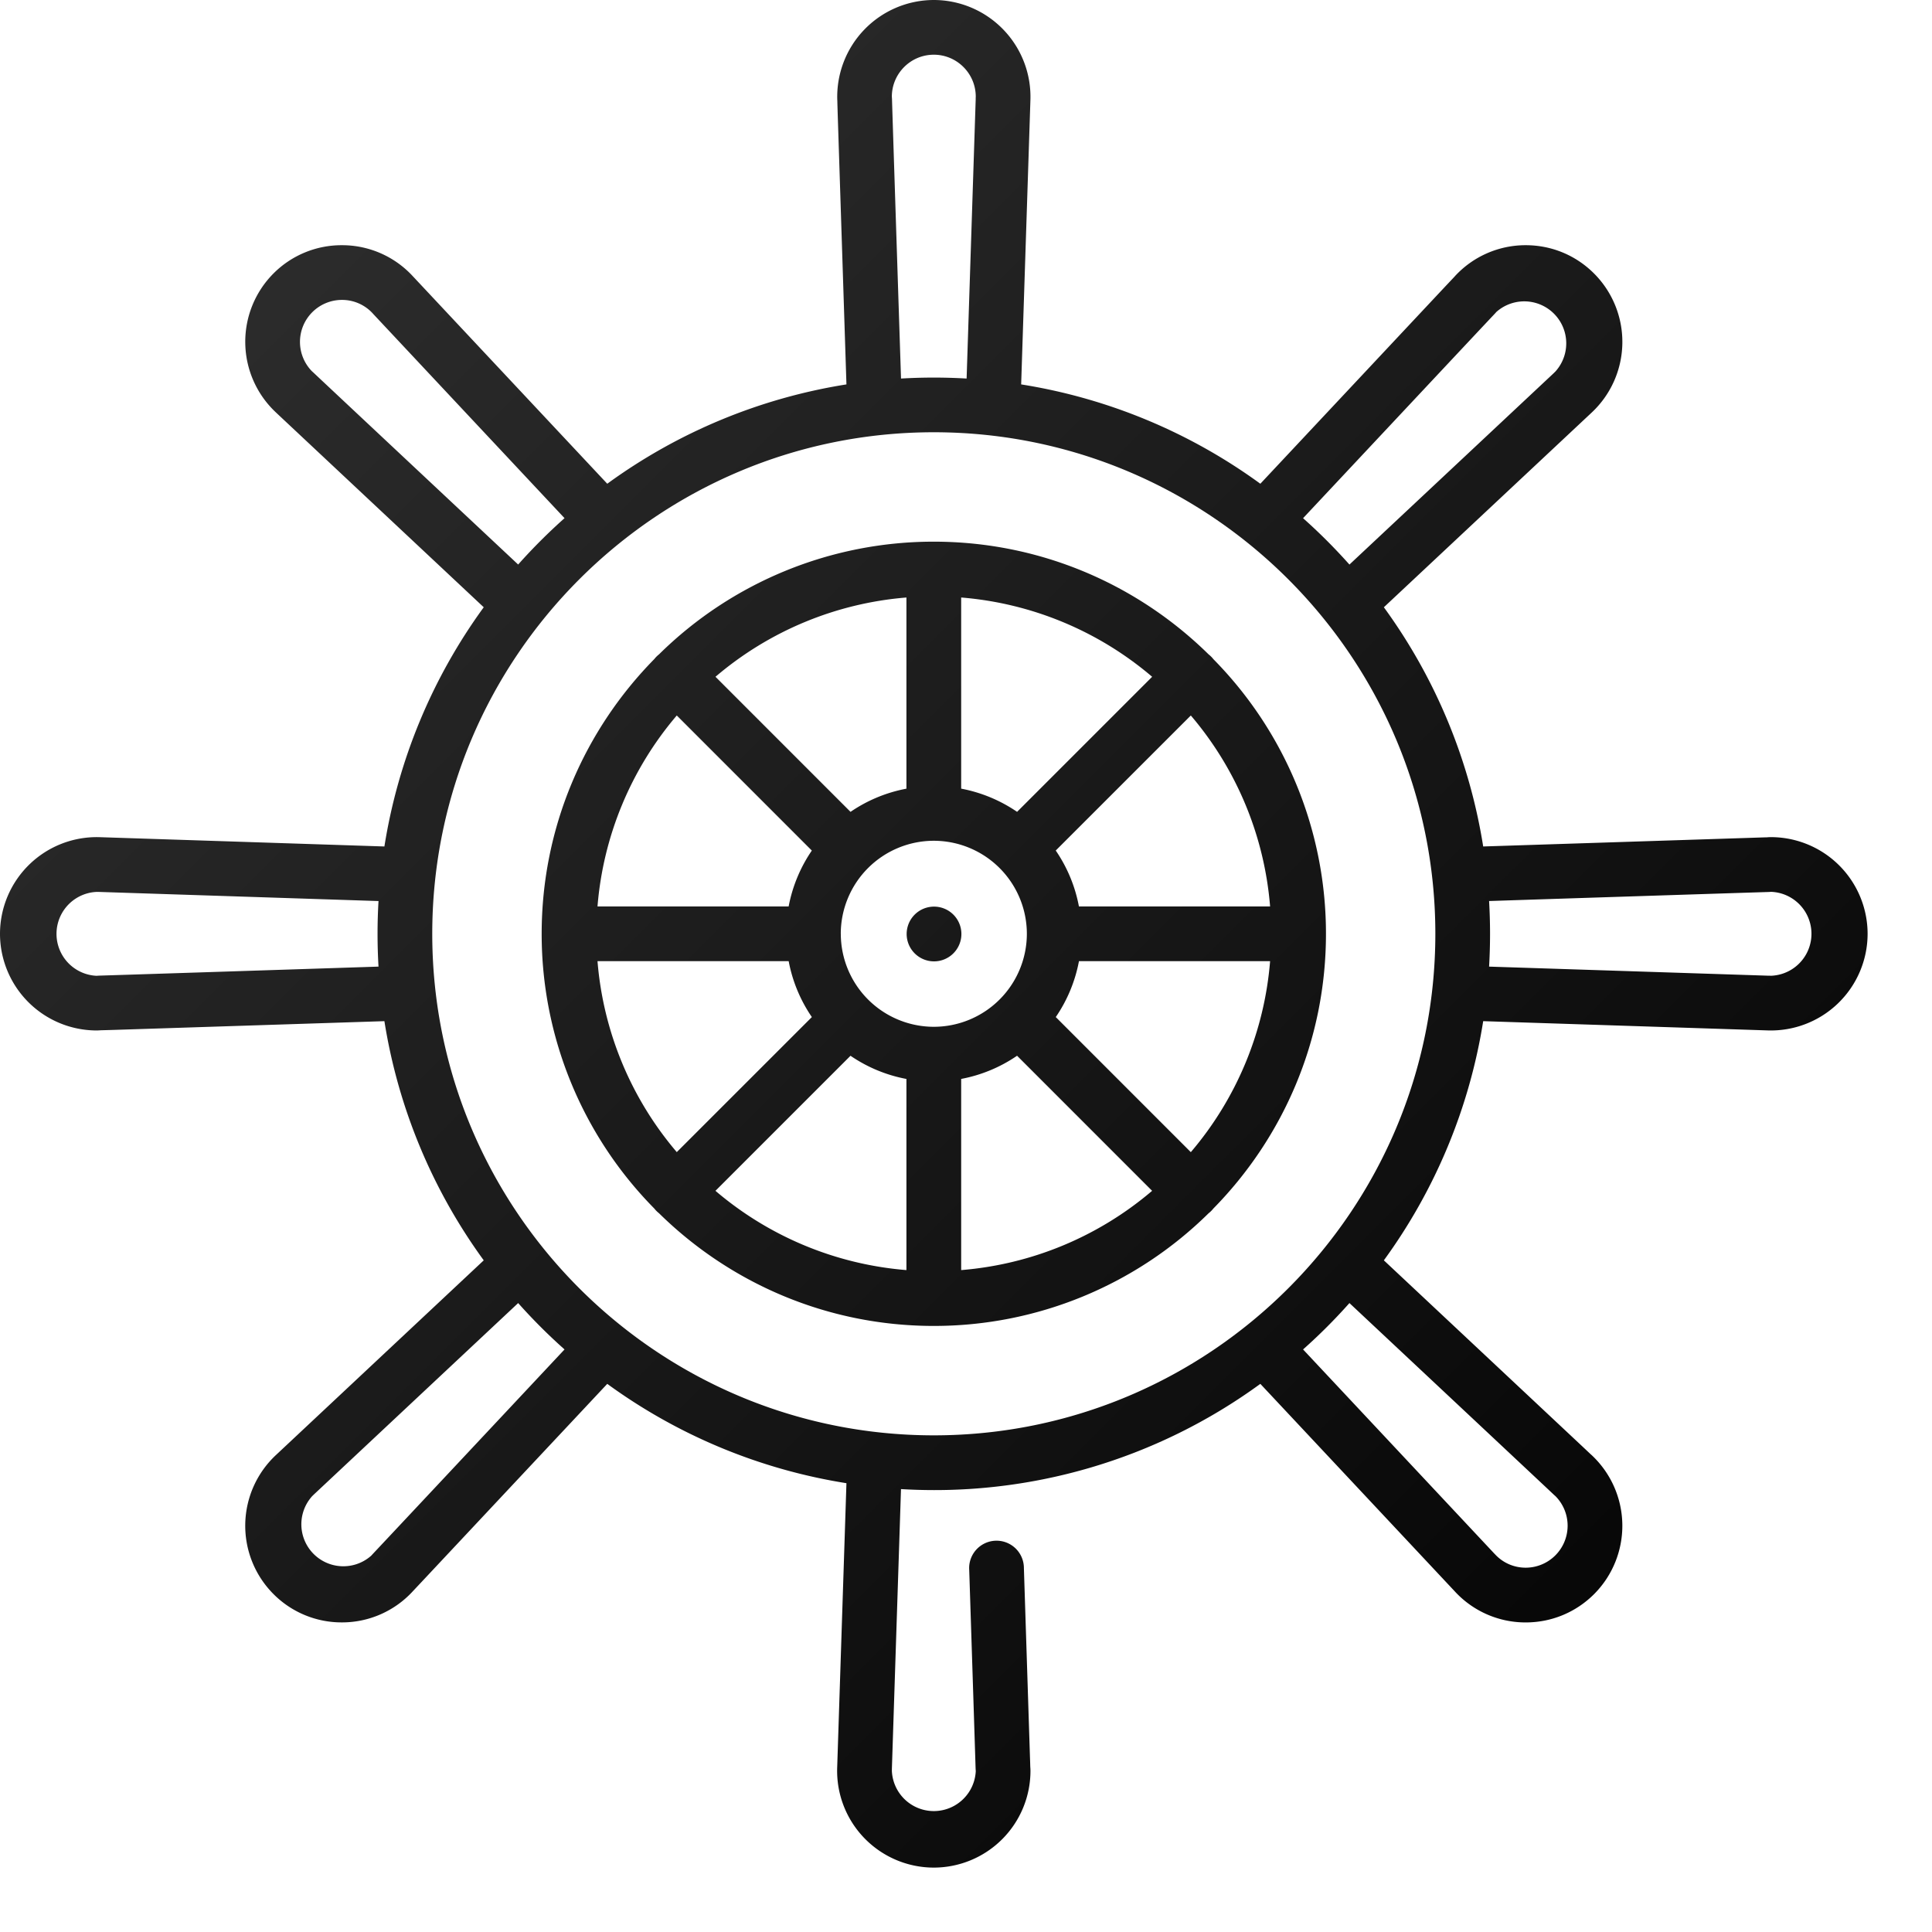<svg width="60" height="60" xmlns="http://www.w3.org/2000/svg" xmlns:xlink="http://www.w3.org/1999/xlink">
  <defs>
    <linearGradient id="b" y2="100%">
      <stop offset="0%" stop-color="#333"/>
      <stop offset="100%" stop-color="#000"/>
    </linearGradient>
      <path d="M55.998 26.998A3.005 3.005 0 0 1 59 30a3.005 3.005 0 0 1-3.12 3l-8.818-.287a17.186 17.186 0 0 1-3.085 7.428l6.146 5.761.29.273.01.008a3.005 3.005 0 0 1 .084 4.323c-.568.567-1.322.88-2.124.88a2.983 2.983 0 0 1-2.205-.966l-6.037-6.443a17.182 17.182 0 0 1-11.16 3.268l-.282 8.668-.001.085a1.304 1.304 0 0 0 2.605.01v-.009a2.899 2.899 0 0 1-.005-.08c-.005-.188-.131-4.104-.198-6.163a.85.85 0 1 1 1.698-.055l.19 5.913c.004.093.006.178.008.256l.001.013c.003.038.005.076.005.115A3.005 3.005 0 0 1 30 59a3.005 3.005 0 0 1-3-3.12l.287-8.818a17.185 17.185 0 0 1-7.428-3.085l-5.761 6.146-.272.289-.008.009a2.982 2.982 0 0 1-2.201.964 2.983 2.983 0 0 1-2.123-.879 3.005 3.005 0 0 1 .086-4.328l6.443-6.037a17.185 17.185 0 0 1-3.085-7.428l-8.412.272a98.77 98.77 0 0 1-.396.011l-.013.001a1.685 1.685 0 0 1-.115.005A3.005 3.005 0 0 1 1 30a3.005 3.005 0 0 1 3.12-3l8.818.288a17.186 17.186 0 0 1 3.085-7.429l-6.146-5.761-.29-.272-.01-.01a3.005 3.005 0 0 1-.084-4.323 2.983 2.983 0 0 1 2.124-.878 2.983 2.983 0 0 1 2.205.965l6.037 6.443a17.186 17.186 0 0 1 7.428-3.085l-.272-8.412c-.004-.158-.009-.287-.011-.396l-.001-.013A3.005 3.005 0 0 1 30 1a3.006 3.006 0 0 1 3 3.12l-.287 8.818a17.185 17.185 0 0 1 7.428 3.085l5.761-6.146.272-.288.008-.01a2.982 2.982 0 0 1 2.201-.964c.802 0 1.556.312 2.123.88a3.005 3.005 0 0 1-.085 4.327l-6.444 6.037a17.185 17.185 0 0 1 3.085 7.429l8.412-.272c.159-.005.287-.01.396-.012l.013-.001c.038-.003.076-.005.115-.005zM30 45.576c8.589 0 15.576-6.987 15.576-15.576S38.59 14.424 30 14.424 14.424 21.41 14.424 30 21.41 45.576 30 45.576zM12.755 31.02a17.437 17.437 0 0 1 0-2.037l-8.668-.283-.086-.001a1.304 1.304 0 0 0-.009 2.605h.009a2.209 2.209 0 0 1 .083-.005c.237-.006 5.399-.173 8.671-.28zm34.653-20.262c-.164.171-3.701 3.946-5.94 6.335.508.452.988.933 1.44 1.44l6.335-5.935.061-.06a1.304 1.304 0 0 0-1.835-1.848l-.005.006a2.541 2.541 0 0 1-.037.042l-.02.02zM30 2.699c-.715 0-1.297.58-1.303 1.293v.01a2.899 2.899 0 0 1 .005.082c.006.238.173 5.4.28 8.672a17.44 17.44 0 0 1 2.037 0l.282-8.669c0-.028 0-.057.002-.085 0-.718-.585-1.303-1.303-1.303zm-19.244 9.893c.17.162 3.946 3.7 6.336 5.94.452-.508.933-.988 1.44-1.44l-5.935-6.335a1.292 1.292 0 0 0-.98-.443 1.304 1.304 0 0 0-.928 2.217l.007.006a1.842 1.842 0 0 1 .06.055zm1.836 36.652c.164-.172 3.702-3.947 5.94-6.336a17.448 17.448 0 0 1-1.44-1.44l-6.335 5.936-.061.059a1.304 1.304 0 0 0 1.835 1.848l.005-.006.037-.041.02-.02zm36.652-1.836c-.17-.162-3.946-3.7-6.336-5.94-.452.508-.932.989-1.44 1.44l5.935 6.335.06.062c.245.246.572.381.92.381a1.304 1.304 0 0 0 .928-2.217l-.006-.006a1.842 1.842 0 0 1-.061-.055zm6.755-16.105a1.304 1.304 0 0 0 .009-2.606h-.009a2.21 2.21 0 0 1-.083.005c-.237.006-5.399.173-8.671.28a17.44 17.44 0 0 1 0 2.037l8.668.282c.028 0 .057 0 .086.002zm-17.32-9.836A12.137 12.137 0 0 1 42.179 30c0 3.32-1.336 6.334-3.498 8.533a.85.85 0 0 1-.147.146A12.137 12.137 0 0 1 30 42.178c-3.32 0-6.334-1.336-8.533-3.499a.854.854 0 0 1-.146-.146A12.137 12.137 0 0 1 17.822 30c0-3.32 1.336-6.334 3.499-8.533a.85.85 0 0 1 .146-.146A12.137 12.137 0 0 1 30 17.822c3.32 0 6.334 1.336 8.533 3.499a.87.87 0 0 1 .147.146zm1.765 7.683a10.433 10.433 0 0 0-2.462-5.93l-4.195 4.194c.352.514.601 1.102.72 1.736h5.937zm-7.858-2.937l4.195-4.195a10.433 10.433 0 0 0-5.931-2.462v5.936c.634.12 1.222.369 1.736.72zm-3.436-6.657a10.433 10.433 0 0 0-5.93 2.462l4.194 4.195a4.562 4.562 0 0 1 1.736-.72v-5.937zm-7.132 3.664a10.432 10.432 0 0 0-2.462 5.93h5.936c.12-.633.369-1.222.72-1.735l-4.194-4.195zm-2.462 7.63a10.435 10.435 0 0 0 2.462 5.93l4.195-4.194a4.563 4.563 0 0 1-.72-1.736h-5.937zm7.858 2.937l-4.195 4.195a10.433 10.433 0 0 0 5.931 2.462v-5.936a4.564 4.564 0 0 1-1.736-.72zm3.436 6.657a10.433 10.433 0 0 0 5.93-2.462l-4.194-4.195a4.562 4.562 0 0 1-1.736.72v5.937zm7.132-3.663a10.432 10.432 0 0 0 2.462-5.931h-5.936a4.562 4.562 0 0 1-.72 1.736l4.194 4.195zM27.112 30A2.892 2.892 0 0 0 30 32.888 2.892 2.892 0 0 0 32.89 30 2.892 2.892 0 0 0 30 27.111a2.892 2.892 0 0 0-2.889 2.89zm3.489-.602a.85.85 0 1 1-1.202 1.202.85.85 0 0 1 1.202-1.202z" id="a"/>
  </defs>
  <use fill="url(#b)" fill-rule="nonzero" xlink:href="#a" transform="translate(-1 -1)"/>
</svg>
